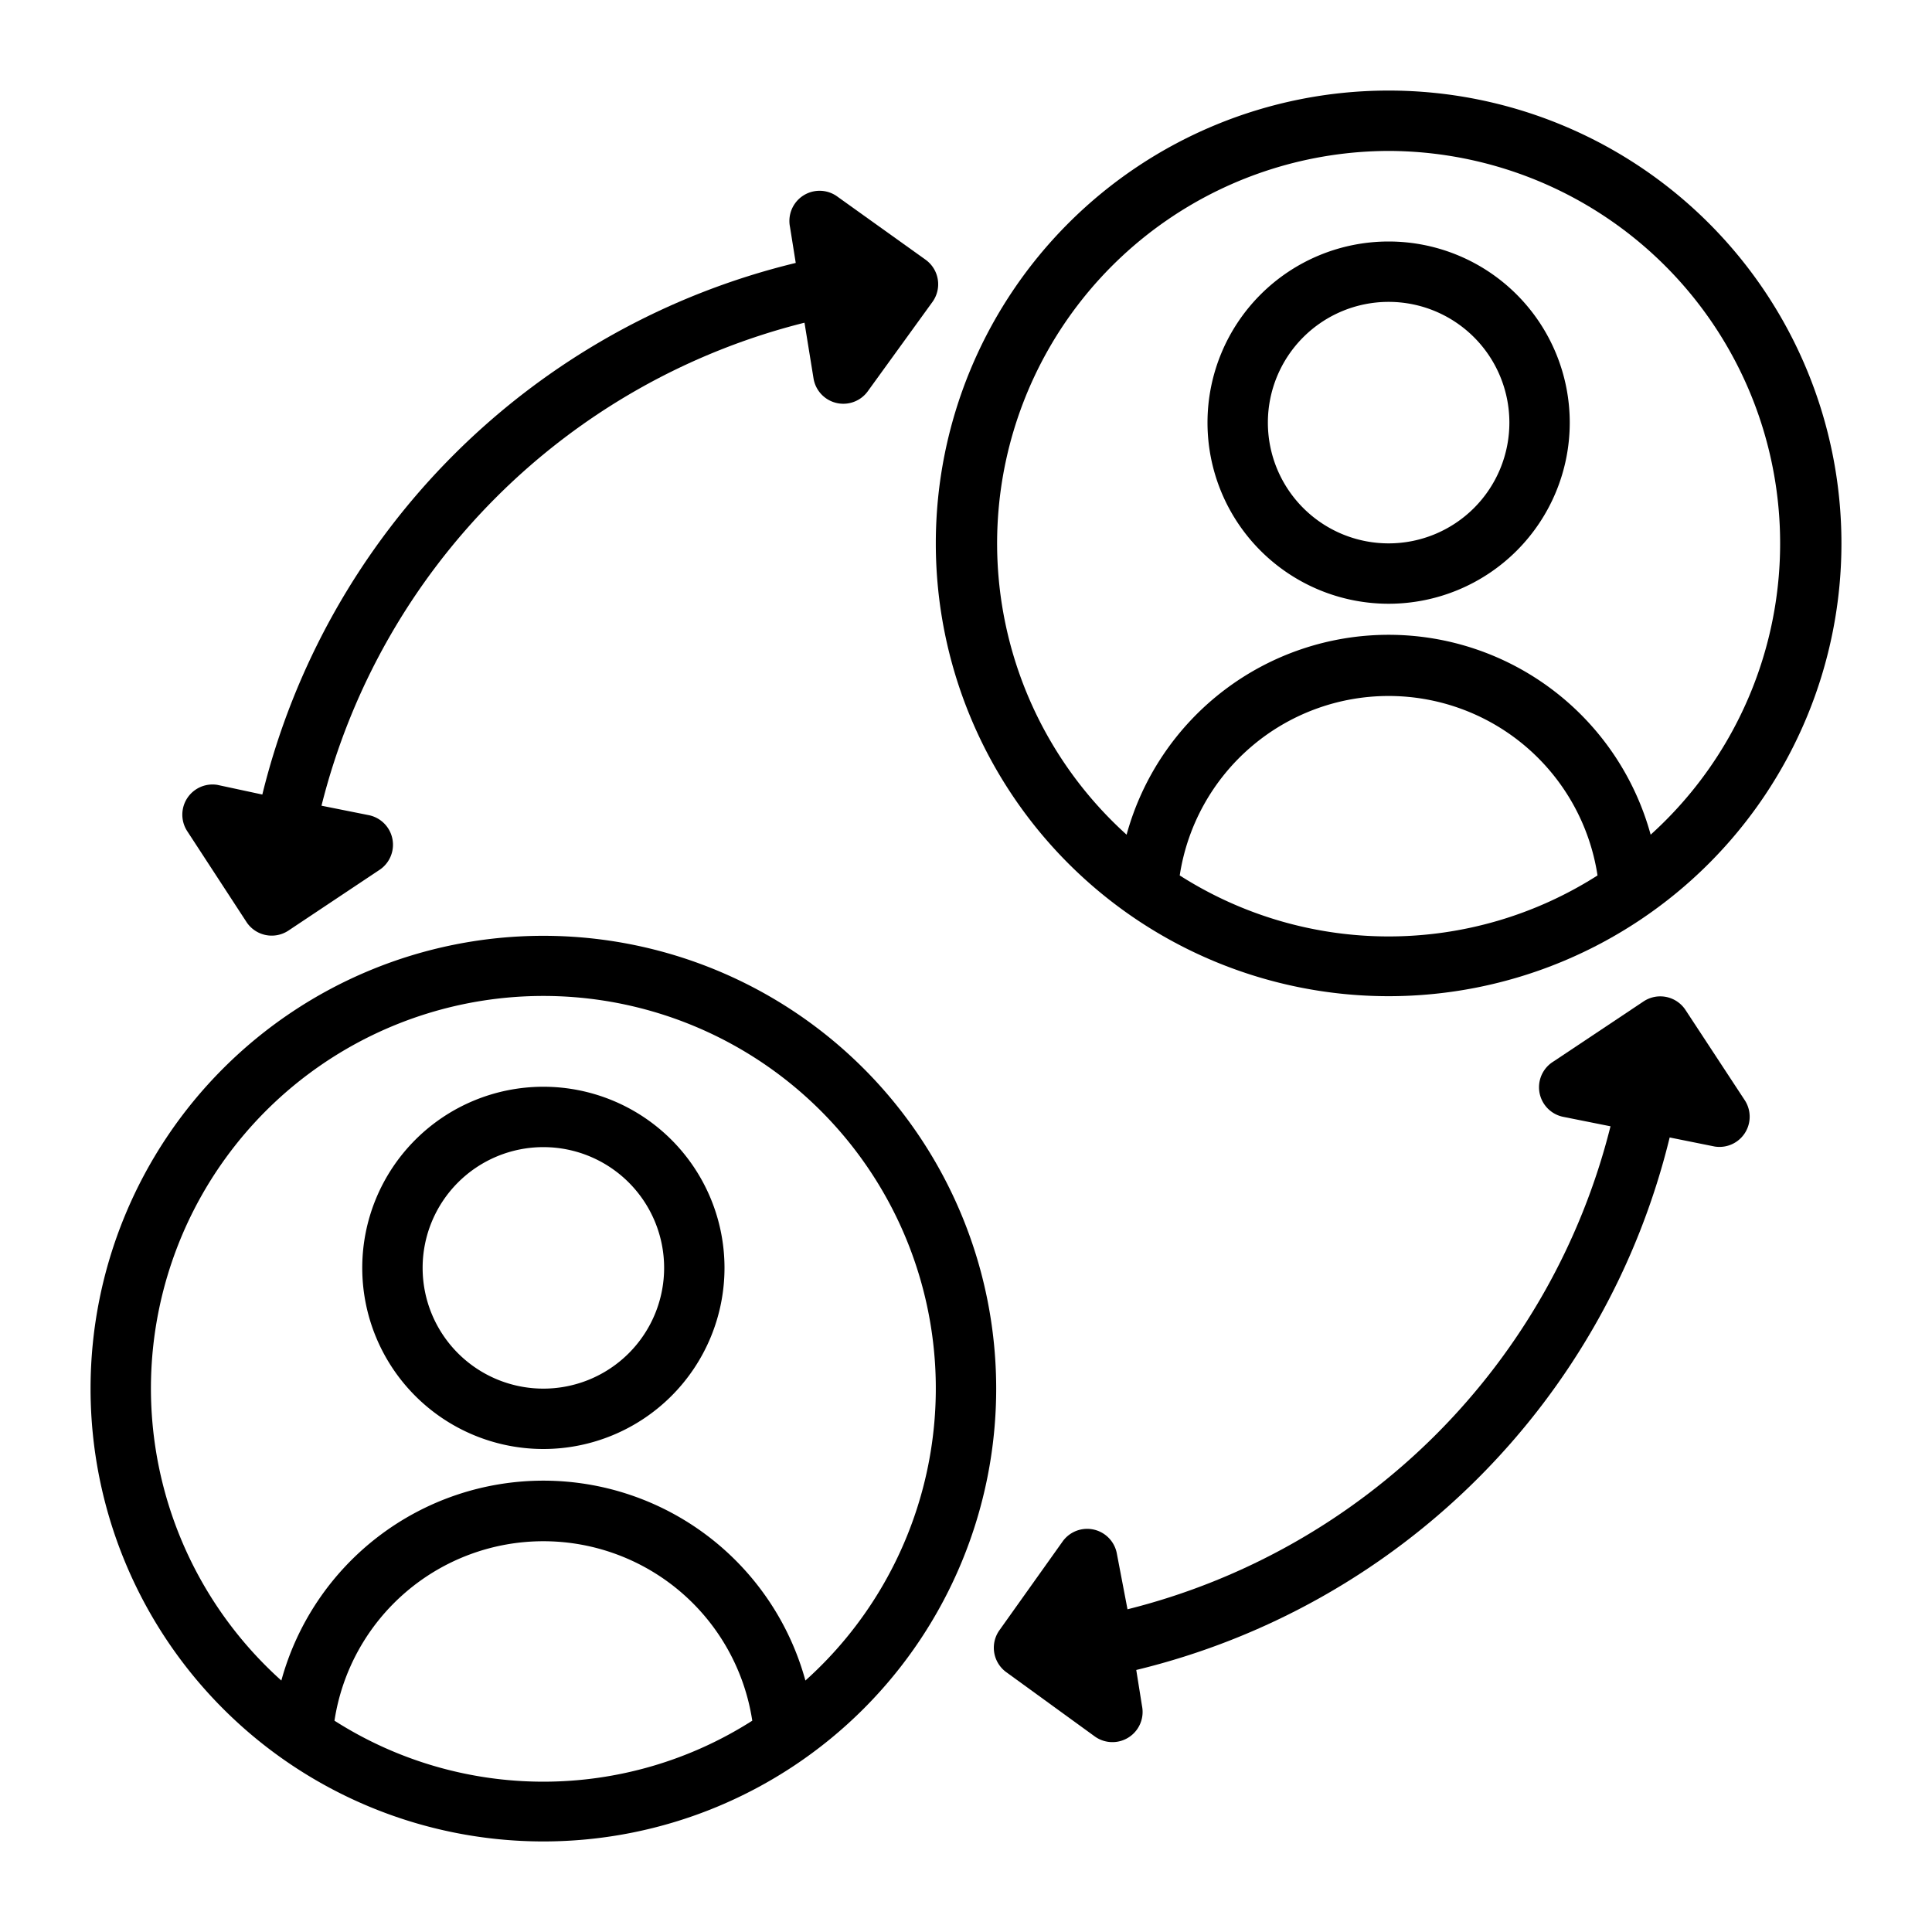 <svg xmlns="http://www.w3.org/2000/svg" viewBox="0 0 64 64" width="512" height="512"><g id="Layer_2" data-name="Layer 2"><path d="M18,36a6,6,0,1,0,6,6A6,6,0,0,0,18,36Zm0,10a4,4,0,1,1,4-4A4,4,0,0,1,18,46Z"></path><path d="M18,31A15,15,0,1,0,33,46,15,15,0,0,0,18,31ZM11.08,57a7,7,0,0,1,13.84,0,12.86,12.86,0,0,1-13.84,0Zm15.6-1.33a9,9,0,0,0-17.36,0,13,13,0,1,1,17.36,0Z"></path><path d="M46,20a6,6,0,1,0-6-6A6,6,0,0,0,46,20Zm0-10a4,4,0,1,1-4,4A4,4,0,0,1,46,10Z"></path><path d="M46,33A15,15,0,1,0,31,18,15,15,0,0,0,46,33Zm-6.92-4a7,7,0,0,1,13.84,0,12.86,12.86,0,0,1-13.84,0ZM46,5a13,13,0,0,1,8.68,22.65,9,9,0,0,0-17.36,0A13,13,0,0,1,46,5Z"></path><path d="M8.17,30.55a1,1,0,0,0,1.38.28l3-2A1,1,0,0,0,12.2,27l-1.55-.31a22,22,0,0,1,16-16l.3,1.85a1,1,0,0,0,1.79.43L30.89,10a1,1,0,0,0-.22-1.39L27.75,6.52a1,1,0,0,0-1.58,1l.19,1.19A24,24,0,0,0,8.69,26.32L7.2,26a1,1,0,0,0-1,1.53Z"></path><path d="M55.83,33.45a1,1,0,0,0-1.38-.28l-3,2A1,1,0,0,0,51.8,37l1.55.31a22,22,0,0,1-16,16L37,51.48a1,1,0,0,0-1.79-.43L33.11,54a1,1,0,0,0,.22,1.39l2.92,2.12a1,1,0,0,0,1.58-1l-.19-1.19A24,24,0,0,0,55.31,37.68l1.49.3a1,1,0,0,0,1-1.53Z"></path></g></svg>